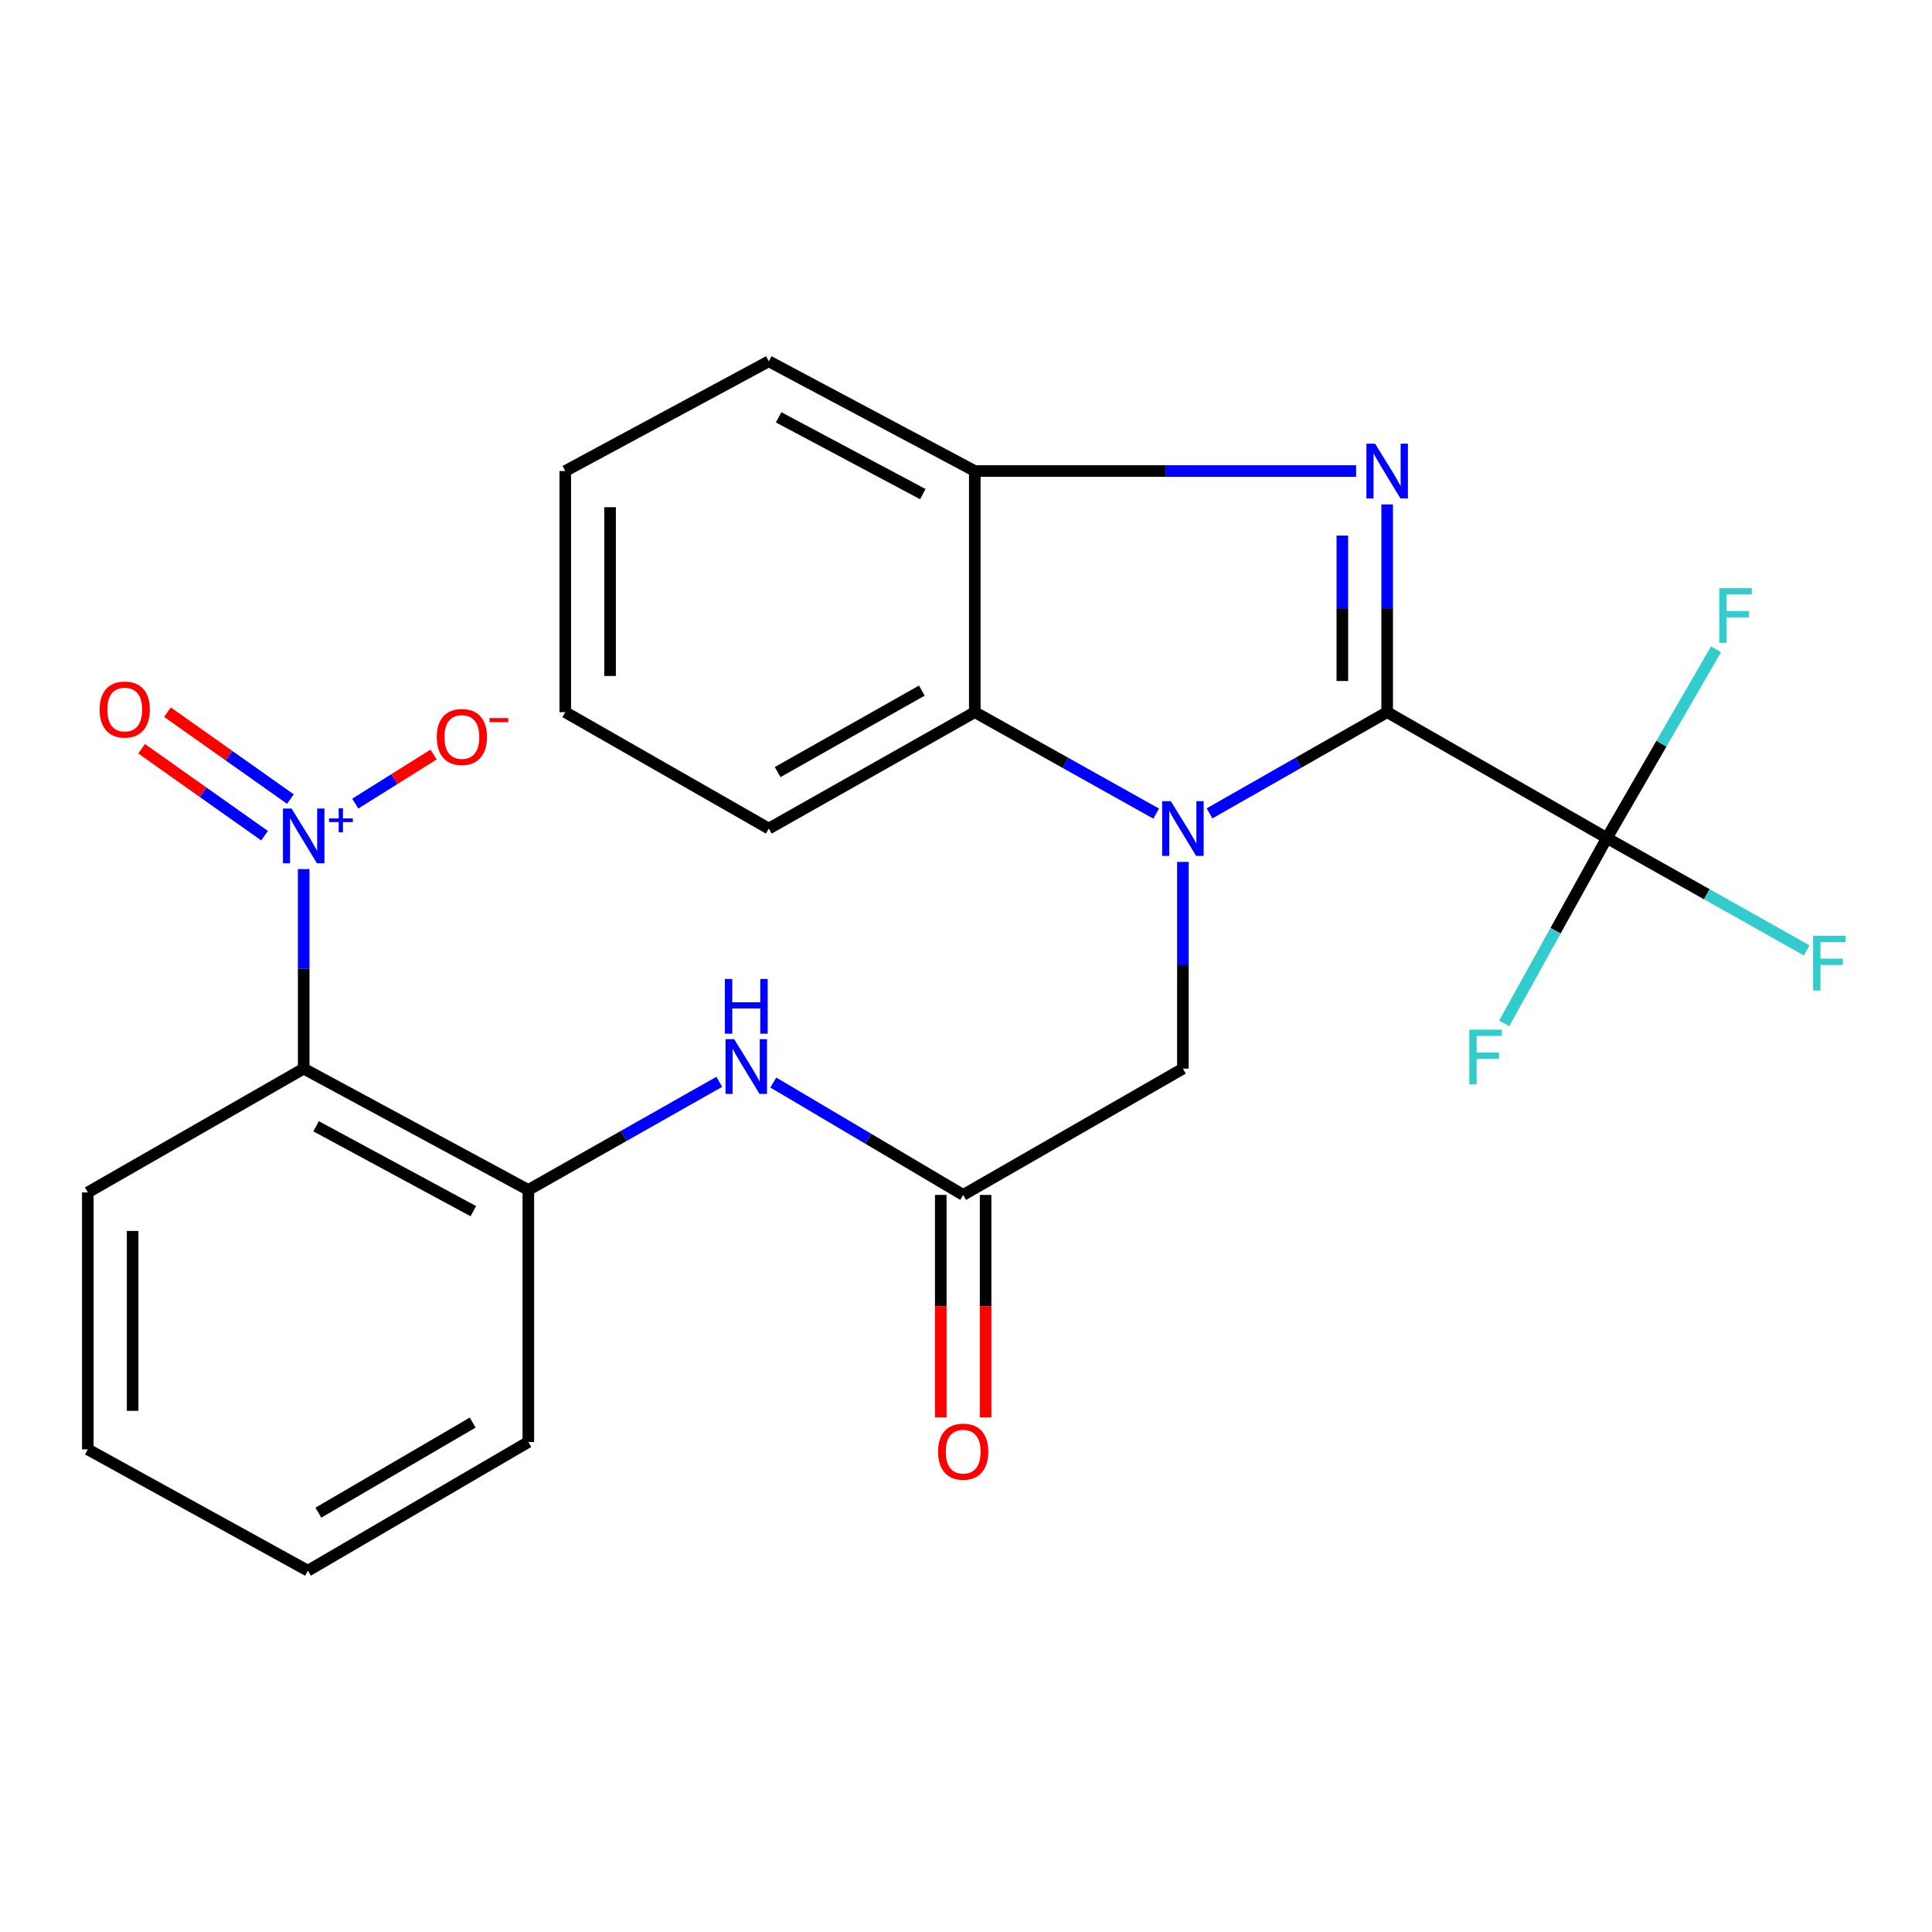 <?xml version='1.0' encoding='iso-8859-1'?>
<svg version='1.1' baseProfile='full'
              xmlns='http://www.w3.org/2000/svg'
                      xmlns:rdkit='http://www.rdkit.org/xml'
                      xmlns:xlink='http://www.w3.org/1999/xlink'
                  xml:space='preserve'
width='1000px' height='1000px' viewBox='0 0 1000 1000'>
<!-- END OF HEADER -->
<rect style='opacity:1.0;fill:#FFFFFF;stroke:none' width='1000' height='1000' x='0' y='0'> </rect>
<path class='bond-0' d='M 717.995,368.611 L 672.021,394.809' style='fill:none;fill-rule:evenodd;stroke:#000000;stroke-width:6px;stroke-linecap:butt;stroke-linejoin:miter;stroke-opacity:1' />
<path class='bond-0' d='M 672.021,394.809 L 626.047,421.007' style='fill:none;fill-rule:evenodd;stroke:#0000FF;stroke-width:6px;stroke-linecap:butt;stroke-linejoin:miter;stroke-opacity:1' />
<path class='bond-1' d='M 717.995,368.611 L 717.995,314.849' style='fill:none;fill-rule:evenodd;stroke:#000000;stroke-width:6px;stroke-linecap:butt;stroke-linejoin:miter;stroke-opacity:1' />
<path class='bond-1' d='M 717.995,314.849 L 717.995,261.087' style='fill:none;fill-rule:evenodd;stroke:#0000FF;stroke-width:6px;stroke-linecap:butt;stroke-linejoin:miter;stroke-opacity:1' />
<path class='bond-1' d='M 694.797,352.482 L 694.797,314.849' style='fill:none;fill-rule:evenodd;stroke:#000000;stroke-width:6px;stroke-linecap:butt;stroke-linejoin:miter;stroke-opacity:1' />
<path class='bond-1' d='M 694.797,314.849 L 694.797,277.216' style='fill:none;fill-rule:evenodd;stroke:#0000FF;stroke-width:6px;stroke-linecap:butt;stroke-linejoin:miter;stroke-opacity:1' />
<path class='bond-3' d='M 717.995,368.611 L 831.715,433.771' style='fill:none;fill-rule:evenodd;stroke:#000000;stroke-width:6px;stroke-linecap:butt;stroke-linejoin:miter;stroke-opacity:1' />
<path class='bond-5' d='M 598.439,421.127 L 551.495,394.869' style='fill:none;fill-rule:evenodd;stroke:#0000FF;stroke-width:6px;stroke-linecap:butt;stroke-linejoin:miter;stroke-opacity:1' />
<path class='bond-5' d='M 551.495,394.869 L 504.55,368.611' style='fill:none;fill-rule:evenodd;stroke:#000000;stroke-width:6px;stroke-linecap:butt;stroke-linejoin:miter;stroke-opacity:1' />
<path class='bond-10' d='M 612.265,446.127 L 612.265,499.625' style='fill:none;fill-rule:evenodd;stroke:#0000FF;stroke-width:6px;stroke-linecap:butt;stroke-linejoin:miter;stroke-opacity:1' />
<path class='bond-10' d='M 612.265,499.625 L 612.265,553.123' style='fill:none;fill-rule:evenodd;stroke:#000000;stroke-width:6px;stroke-linecap:butt;stroke-linejoin:miter;stroke-opacity:1' />
<path class='bond-6' d='M 701.918,243.807 L 603.234,243.807' style='fill:none;fill-rule:evenodd;stroke:#0000FF;stroke-width:6px;stroke-linecap:butt;stroke-linejoin:miter;stroke-opacity:1' />
<path class='bond-6' d='M 603.234,243.807 L 504.55,243.807' style='fill:none;fill-rule:evenodd;stroke:#000000;stroke-width:6px;stroke-linecap:butt;stroke-linejoin:miter;stroke-opacity:1' />
<path class='bond-2' d='M 157.19,449.846 L 157.19,501.485' style='fill:none;fill-rule:evenodd;stroke:#0000FF;stroke-width:6px;stroke-linecap:butt;stroke-linejoin:miter;stroke-opacity:1' />
<path class='bond-2' d='M 157.19,501.485 L 157.19,553.123' style='fill:none;fill-rule:evenodd;stroke:#000000;stroke-width:6px;stroke-linecap:butt;stroke-linejoin:miter;stroke-opacity:1' />
<path class='bond-11' d='M 183.886,415.951 L 204.162,403.249' style='fill:none;fill-rule:evenodd;stroke:#0000FF;stroke-width:6px;stroke-linecap:butt;stroke-linejoin:miter;stroke-opacity:1' />
<path class='bond-11' d='M 204.162,403.249 L 224.437,390.546' style='fill:none;fill-rule:evenodd;stroke:#FF0000;stroke-width:6px;stroke-linecap:butt;stroke-linejoin:miter;stroke-opacity:1' />
<path class='bond-12' d='M 150.311,413.605 L 118.497,391.109' style='fill:none;fill-rule:evenodd;stroke:#0000FF;stroke-width:6px;stroke-linecap:butt;stroke-linejoin:miter;stroke-opacity:1' />
<path class='bond-12' d='M 118.497,391.109 L 86.684,368.614' style='fill:none;fill-rule:evenodd;stroke:#FF0000;stroke-width:6px;stroke-linecap:butt;stroke-linejoin:miter;stroke-opacity:1' />
<path class='bond-12' d='M 136.918,432.546 L 105.104,410.05' style='fill:none;fill-rule:evenodd;stroke:#0000FF;stroke-width:6px;stroke-linecap:butt;stroke-linejoin:miter;stroke-opacity:1' />
<path class='bond-12' d='M 105.104,410.05 L 73.291,387.555' style='fill:none;fill-rule:evenodd;stroke:#FF0000;stroke-width:6px;stroke-linecap:butt;stroke-linejoin:miter;stroke-opacity:1' />
<path class='bond-14' d='M 831.715,433.771 L 883.441,462.855' style='fill:none;fill-rule:evenodd;stroke:#000000;stroke-width:6px;stroke-linecap:butt;stroke-linejoin:miter;stroke-opacity:1' />
<path class='bond-14' d='M 883.441,462.855 L 935.168,491.939' style='fill:none;fill-rule:evenodd;stroke:#33CCCC;stroke-width:6px;stroke-linecap:butt;stroke-linejoin:miter;stroke-opacity:1' />
<path class='bond-15' d='M 831.715,433.771 L 859.955,384.925' style='fill:none;fill-rule:evenodd;stroke:#000000;stroke-width:6px;stroke-linecap:butt;stroke-linejoin:miter;stroke-opacity:1' />
<path class='bond-15' d='M 859.955,384.925 L 888.195,336.08' style='fill:none;fill-rule:evenodd;stroke:#33CCCC;stroke-width:6px;stroke-linecap:butt;stroke-linejoin:miter;stroke-opacity:1' />
<path class='bond-16' d='M 831.715,433.771 L 805.14,481.744' style='fill:none;fill-rule:evenodd;stroke:#000000;stroke-width:6px;stroke-linecap:butt;stroke-linejoin:miter;stroke-opacity:1' />
<path class='bond-16' d='M 805.14,481.744 L 778.565,529.718' style='fill:none;fill-rule:evenodd;stroke:#33CCCC;stroke-width:6px;stroke-linecap:butt;stroke-linejoin:miter;stroke-opacity:1' />
<path class='bond-4' d='M 157.19,553.123 L 273.462,615.911' style='fill:none;fill-rule:evenodd;stroke:#000000;stroke-width:6px;stroke-linecap:butt;stroke-linejoin:miter;stroke-opacity:1' />
<path class='bond-4' d='M 163.608,582.953 L 244.999,626.905' style='fill:none;fill-rule:evenodd;stroke:#000000;stroke-width:6px;stroke-linecap:butt;stroke-linejoin:miter;stroke-opacity:1' />
<path class='bond-17' d='M 157.19,553.123 L 45.455,617.187' style='fill:none;fill-rule:evenodd;stroke:#000000;stroke-width:6px;stroke-linecap:butt;stroke-linejoin:miter;stroke-opacity:1' />
<path class='bond-18' d='M 504.55,368.611 L 397.931,428.86' style='fill:none;fill-rule:evenodd;stroke:#000000;stroke-width:6px;stroke-linecap:butt;stroke-linejoin:miter;stroke-opacity:1' />
<path class='bond-18' d='M 477.144,357.452 L 402.511,399.627' style='fill:none;fill-rule:evenodd;stroke:#000000;stroke-width:6px;stroke-linecap:butt;stroke-linejoin:miter;stroke-opacity:1' />
<path class='bond-25' d='M 504.55,368.611 L 504.55,243.807' style='fill:none;fill-rule:evenodd;stroke:#000000;stroke-width:6px;stroke-linecap:butt;stroke-linejoin:miter;stroke-opacity:1' />
<path class='bond-19' d='M 504.55,243.807 L 397.931,187.011' style='fill:none;fill-rule:evenodd;stroke:#000000;stroke-width:6px;stroke-linecap:butt;stroke-linejoin:miter;stroke-opacity:1' />
<path class='bond-19' d='M 477.651,255.762 L 403.017,216.005' style='fill:none;fill-rule:evenodd;stroke:#000000;stroke-width:6px;stroke-linecap:butt;stroke-linejoin:miter;stroke-opacity:1' />
<path class='bond-7' d='M 273.462,615.911 L 322.874,587.934' style='fill:none;fill-rule:evenodd;stroke:#000000;stroke-width:6px;stroke-linecap:butt;stroke-linejoin:miter;stroke-opacity:1' />
<path class='bond-7' d='M 322.874,587.934 L 372.287,559.956' style='fill:none;fill-rule:evenodd;stroke:#0000FF;stroke-width:6px;stroke-linecap:butt;stroke-linejoin:miter;stroke-opacity:1' />
<path class='bond-20' d='M 273.462,615.911 L 273.462,746.372' style='fill:none;fill-rule:evenodd;stroke:#000000;stroke-width:6px;stroke-linecap:butt;stroke-linejoin:miter;stroke-opacity:1' />
<path class='bond-8' d='M 498.544,618.489 L 612.265,553.123' style='fill:none;fill-rule:evenodd;stroke:#000000;stroke-width:6px;stroke-linecap:butt;stroke-linejoin:miter;stroke-opacity:1' />
<path class='bond-9' d='M 498.544,618.489 L 449.407,589.408' style='fill:none;fill-rule:evenodd;stroke:#000000;stroke-width:6px;stroke-linecap:butt;stroke-linejoin:miter;stroke-opacity:1' />
<path class='bond-9' d='M 449.407,589.408 L 400.269,560.327' style='fill:none;fill-rule:evenodd;stroke:#0000FF;stroke-width:6px;stroke-linecap:butt;stroke-linejoin:miter;stroke-opacity:1' />
<path class='bond-13' d='M 486.945,618.489 L 486.945,676.072' style='fill:none;fill-rule:evenodd;stroke:#000000;stroke-width:6px;stroke-linecap:butt;stroke-linejoin:miter;stroke-opacity:1' />
<path class='bond-13' d='M 486.945,676.072 L 486.945,733.655' style='fill:none;fill-rule:evenodd;stroke:#FF0000;stroke-width:6px;stroke-linecap:butt;stroke-linejoin:miter;stroke-opacity:1' />
<path class='bond-13' d='M 510.143,618.489 L 510.143,676.072' style='fill:none;fill-rule:evenodd;stroke:#000000;stroke-width:6px;stroke-linecap:butt;stroke-linejoin:miter;stroke-opacity:1' />
<path class='bond-13' d='M 510.143,676.072 L 510.143,733.655' style='fill:none;fill-rule:evenodd;stroke:#FF0000;stroke-width:6px;stroke-linecap:butt;stroke-linejoin:miter;stroke-opacity:1' />
<path class='bond-27' d='M 45.455,617.187 L 45.455,750.2' style='fill:none;fill-rule:evenodd;stroke:#000000;stroke-width:6px;stroke-linecap:butt;stroke-linejoin:miter;stroke-opacity:1' />
<path class='bond-27' d='M 68.652,637.139 L 68.652,730.248' style='fill:none;fill-rule:evenodd;stroke:#000000;stroke-width:6px;stroke-linecap:butt;stroke-linejoin:miter;stroke-opacity:1' />
<path class='bond-22' d='M 397.931,428.86 L 292.575,368.611' style='fill:none;fill-rule:evenodd;stroke:#000000;stroke-width:6px;stroke-linecap:butt;stroke-linejoin:miter;stroke-opacity:1' />
<path class='bond-23' d='M 397.931,187.011 L 292.575,243.807' style='fill:none;fill-rule:evenodd;stroke:#000000;stroke-width:6px;stroke-linecap:butt;stroke-linejoin:miter;stroke-opacity:1' />
<path class='bond-24' d='M 273.462,746.372 L 159.368,812.989' style='fill:none;fill-rule:evenodd;stroke:#000000;stroke-width:6px;stroke-linecap:butt;stroke-linejoin:miter;stroke-opacity:1' />
<path class='bond-24' d='M 244.651,736.332 L 164.786,782.963' style='fill:none;fill-rule:evenodd;stroke:#000000;stroke-width:6px;stroke-linecap:butt;stroke-linejoin:miter;stroke-opacity:1' />
<path class='bond-21' d='M 45.455,750.2 L 159.368,812.989' style='fill:none;fill-rule:evenodd;stroke:#000000;stroke-width:6px;stroke-linecap:butt;stroke-linejoin:miter;stroke-opacity:1' />
<path class='bond-26' d='M 292.575,368.611 L 292.575,243.807' style='fill:none;fill-rule:evenodd;stroke:#000000;stroke-width:6px;stroke-linecap:butt;stroke-linejoin:miter;stroke-opacity:1' />
<path class='bond-26' d='M 315.772,349.89 L 315.772,262.528' style='fill:none;fill-rule:evenodd;stroke:#000000;stroke-width:6px;stroke-linecap:butt;stroke-linejoin:miter;stroke-opacity:1' />
<path  class='atom-1' d='M 606.005 414.7
L 615.285 429.7
Q 616.205 431.18, 617.685 433.86
Q 619.165 436.54, 619.245 436.7
L 619.245 414.7
L 623.005 414.7
L 623.005 443.02
L 619.125 443.02
L 609.165 426.62
Q 608.005 424.7, 606.765 422.5
Q 605.565 420.3, 605.205 419.62
L 605.205 443.02
L 601.525 443.02
L 601.525 414.7
L 606.005 414.7
' fill='#0000FF'/>
<path  class='atom-2' d='M 711.735 229.647
L 721.015 244.647
Q 721.935 246.127, 723.415 248.807
Q 724.895 251.487, 724.975 251.647
L 724.975 229.647
L 728.735 229.647
L 728.735 257.967
L 724.855 257.967
L 714.895 241.567
Q 713.735 239.647, 712.495 237.447
Q 711.295 235.247, 710.935 234.567
L 710.935 257.967
L 707.255 257.967
L 707.255 229.647
L 711.735 229.647
' fill='#0000FF'/>
<path  class='atom-3' d='M 150.93 418.515
L 160.21 433.515
Q 161.13 434.995, 162.61 437.675
Q 164.09 440.355, 164.17 440.515
L 164.17 418.515
L 167.93 418.515
L 167.93 446.835
L 164.05 446.835
L 154.09 430.435
Q 152.93 428.515, 151.69 426.315
Q 150.49 424.115, 150.13 423.435
L 150.13 446.835
L 146.45 446.835
L 146.45 418.515
L 150.93 418.515
' fill='#0000FF'/>
<path  class='atom-3' d='M 170.306 423.62
L 175.296 423.62
L 175.296 418.366
L 177.513 418.366
L 177.513 423.62
L 182.635 423.62
L 182.635 425.521
L 177.513 425.521
L 177.513 430.801
L 175.296 430.801
L 175.296 425.521
L 170.306 425.521
L 170.306 423.62
' fill='#0000FF'/>
<path  class='atom-10' d='M 380.007 537.88
L 389.287 552.88
Q 390.207 554.36, 391.687 557.04
Q 393.167 559.72, 393.247 559.88
L 393.247 537.88
L 397.007 537.88
L 397.007 566.2
L 393.127 566.2
L 383.167 549.8
Q 382.007 547.88, 380.767 545.68
Q 379.567 543.48, 379.207 542.8
L 379.207 566.2
L 375.527 566.2
L 375.527 537.88
L 380.007 537.88
' fill='#0000FF'/>
<path  class='atom-10' d='M 375.187 506.728
L 379.027 506.728
L 379.027 518.768
L 393.507 518.768
L 393.507 506.728
L 397.347 506.728
L 397.347 535.048
L 393.507 535.048
L 393.507 521.968
L 379.027 521.968
L 379.027 535.048
L 375.187 535.048
L 375.187 506.728
' fill='#0000FF'/>
<path  class='atom-12' d='M 226.065 381.462
Q 226.065 374.662, 229.425 370.862
Q 232.785 367.062, 239.065 367.062
Q 245.345 367.062, 248.705 370.862
Q 252.065 374.662, 252.065 381.462
Q 252.065 388.342, 248.665 392.262
Q 245.265 396.142, 239.065 396.142
Q 232.825 396.142, 229.425 392.262
Q 226.065 388.382, 226.065 381.462
M 239.065 392.942
Q 243.385 392.942, 245.705 390.062
Q 248.065 387.142, 248.065 381.462
Q 248.065 375.902, 245.705 373.102
Q 243.385 370.262, 239.065 370.262
Q 234.745 370.262, 232.385 373.062
Q 230.065 375.862, 230.065 381.462
Q 230.065 387.182, 232.385 390.062
Q 234.745 392.942, 239.065 392.942
' fill='#FF0000'/>
<path  class='atom-12' d='M 253.385 371.685
L 263.074 371.685
L 263.074 373.797
L 253.385 373.797
L 253.385 371.685
' fill='#FF0000'/>
<path  class='atom-13' d='M 51.567 367.26
Q 51.567 360.46, 54.927 356.66
Q 58.287 352.86, 64.567 352.86
Q 70.847 352.86, 74.207 356.66
Q 77.567 360.46, 77.567 367.26
Q 77.567 374.14, 74.167 378.06
Q 70.767 381.94, 64.567 381.94
Q 58.327 381.94, 54.927 378.06
Q 51.567 374.18, 51.567 367.26
M 64.567 378.74
Q 68.887 378.74, 71.207 375.86
Q 73.567 372.94, 73.567 367.26
Q 73.567 361.7, 71.207 358.9
Q 68.887 356.06, 64.567 356.06
Q 60.247 356.06, 57.887 358.86
Q 55.567 361.66, 55.567 367.26
Q 55.567 372.98, 57.887 375.86
Q 60.247 378.74, 64.567 378.74
' fill='#FF0000'/>
<path  class='atom-14' d='M 485.544 751.376
Q 485.544 744.576, 488.904 740.776
Q 492.264 736.976, 498.544 736.976
Q 504.824 736.976, 508.184 740.776
Q 511.544 744.576, 511.544 751.376
Q 511.544 758.256, 508.144 762.176
Q 504.744 766.056, 498.544 766.056
Q 492.304 766.056, 488.904 762.176
Q 485.544 758.296, 485.544 751.376
M 498.544 762.856
Q 502.864 762.856, 505.184 759.976
Q 507.544 757.056, 507.544 751.376
Q 507.544 745.816, 505.184 743.016
Q 502.864 740.176, 498.544 740.176
Q 494.224 740.176, 491.864 742.976
Q 489.544 745.776, 489.544 751.376
Q 489.544 757.096, 491.864 759.976
Q 494.224 762.856, 498.544 762.856
' fill='#FF0000'/>
<path  class='atom-15' d='M 938.471 484.371
L 955.311 484.371
L 955.311 487.611
L 942.271 487.611
L 942.271 496.211
L 953.871 496.211
L 953.871 499.491
L 942.271 499.491
L 942.271 512.691
L 938.471 512.691
L 938.471 484.371
' fill='#33CCCC'/>
<path  class='atom-16' d='M 889.885 304.434
L 906.725 304.434
L 906.725 307.674
L 893.685 307.674
L 893.685 316.274
L 905.285 316.274
L 905.285 319.554
L 893.685 319.554
L 893.685 332.754
L 889.885 332.754
L 889.885 304.434
' fill='#33CCCC'/>
<path  class='atom-17' d='M 760.506 532.957
L 777.346 532.957
L 777.346 536.197
L 764.306 536.197
L 764.306 544.797
L 775.906 544.797
L 775.906 548.077
L 764.306 548.077
L 764.306 561.277
L 760.506 561.277
L 760.506 532.957
' fill='#33CCCC'/>
</svg>
